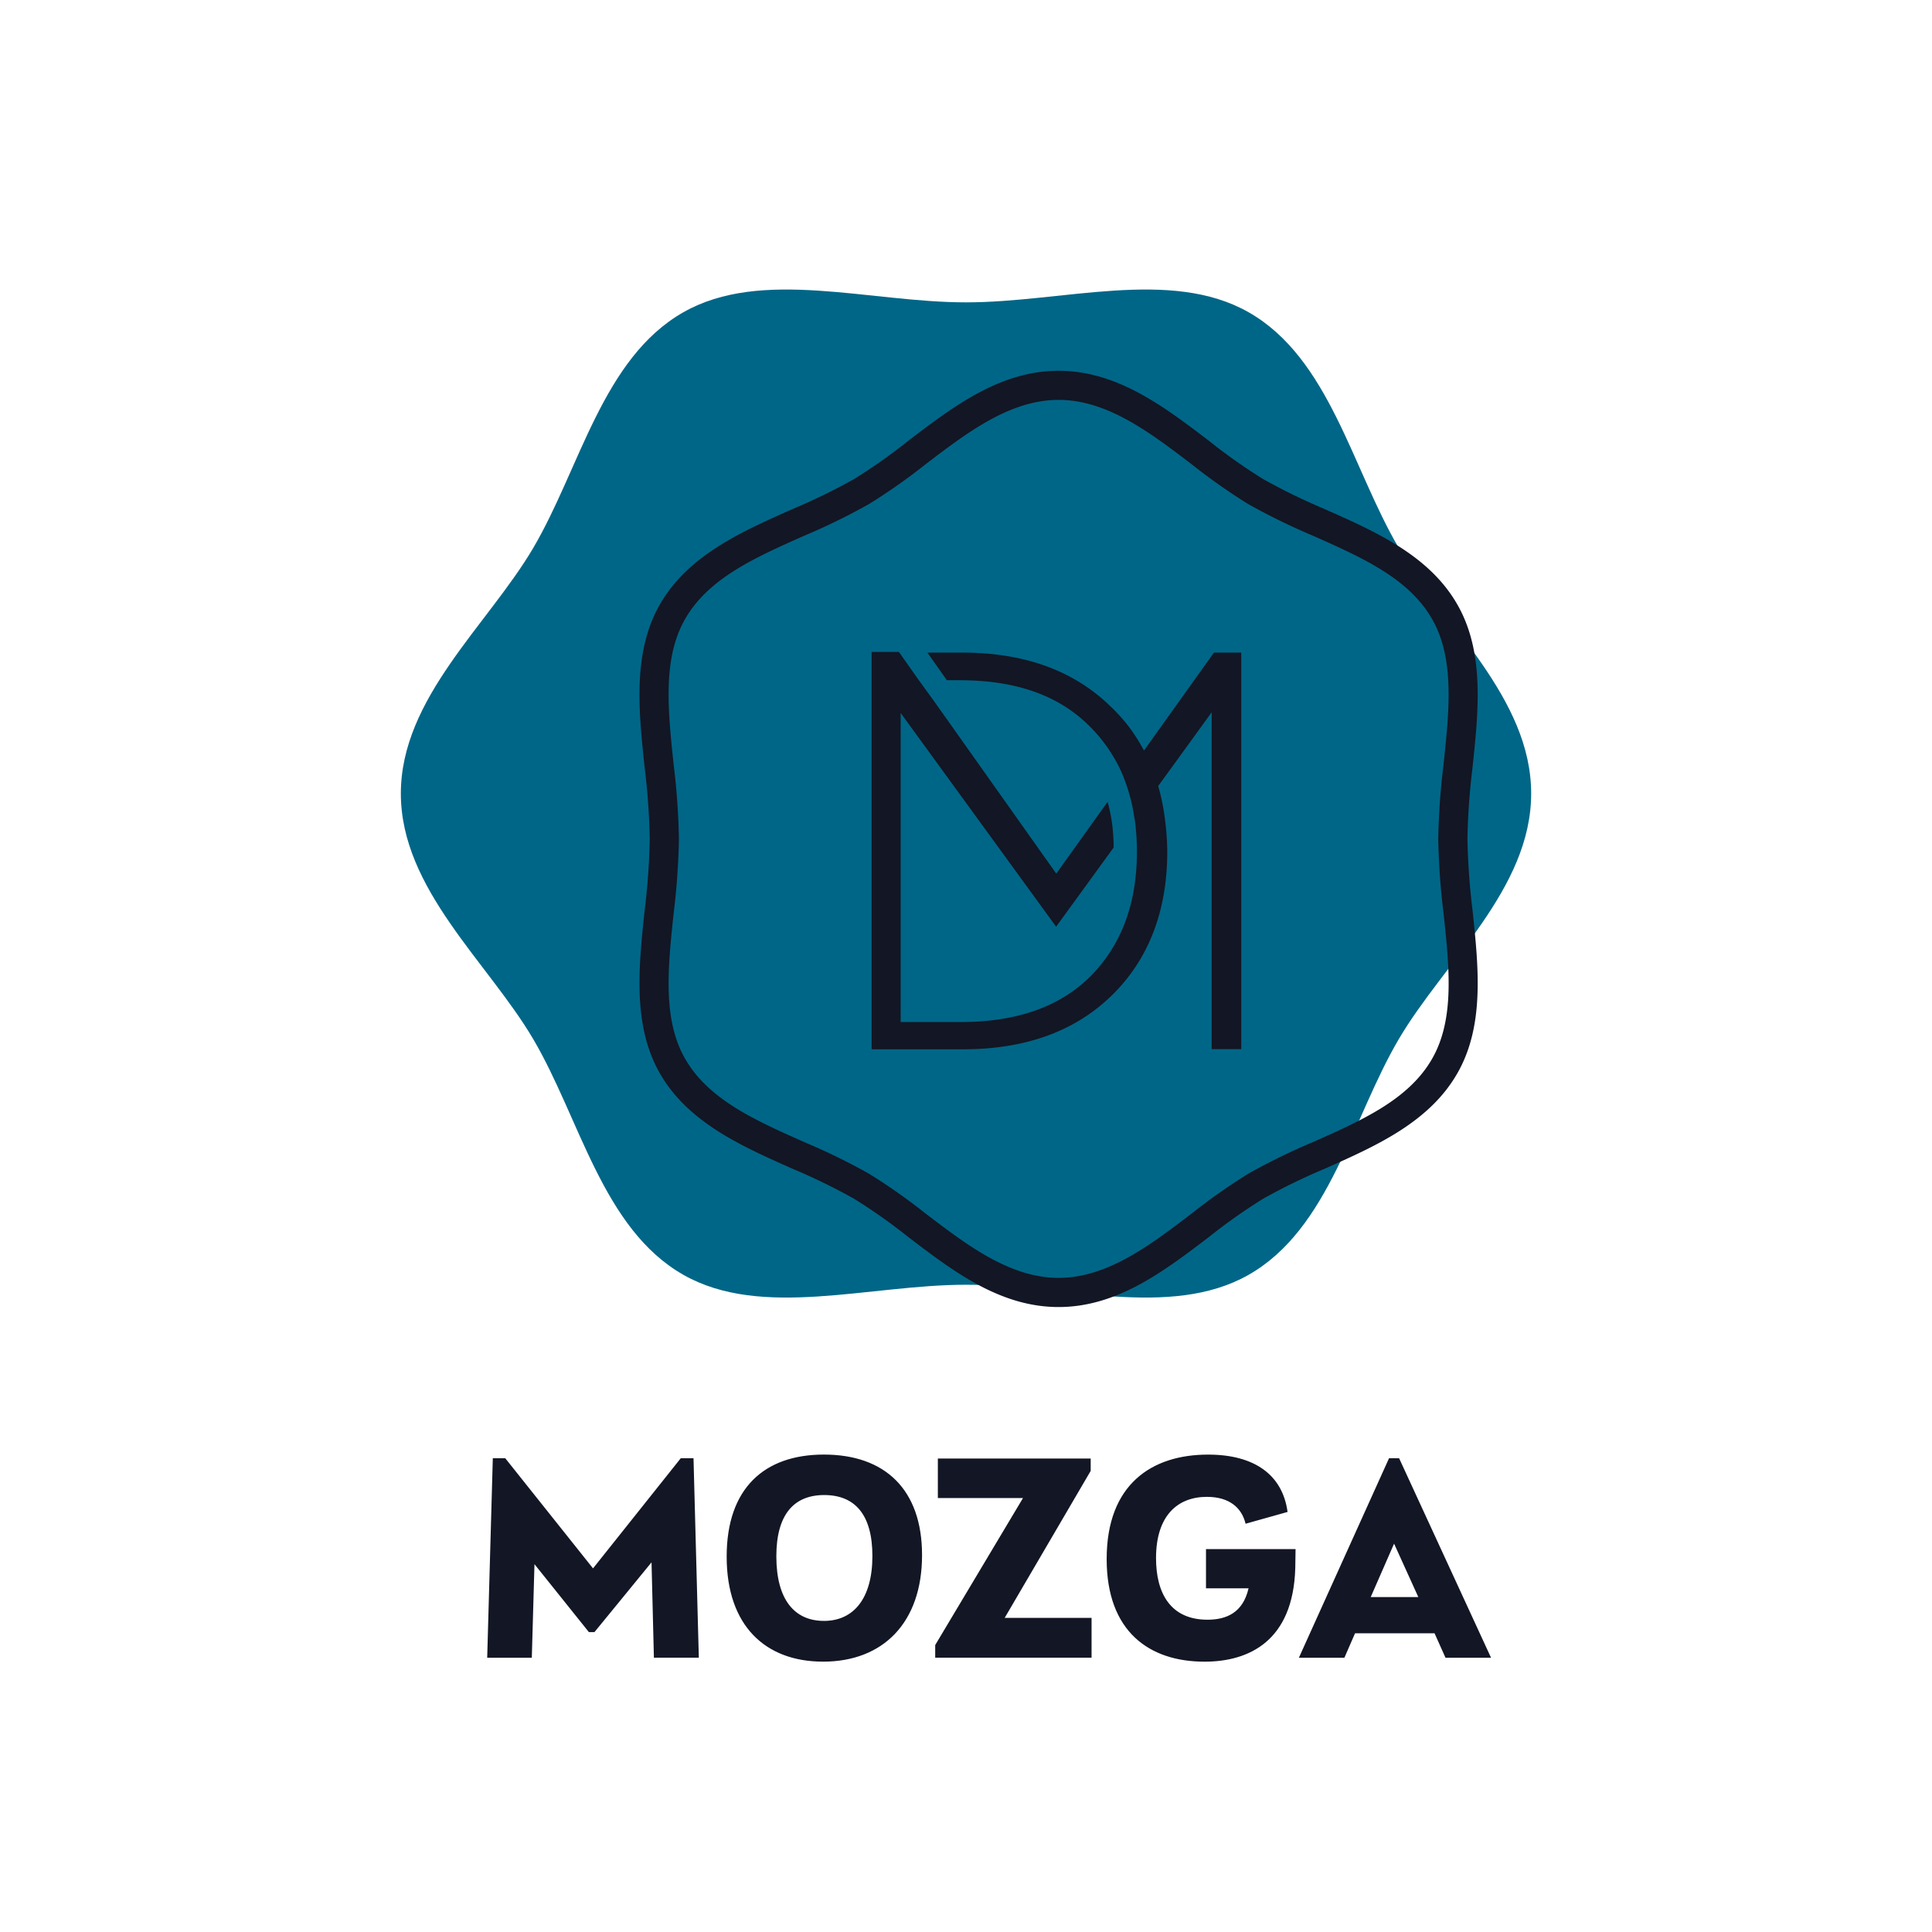 <svg id="mozgalogo" width="100" height="100" version="1.1" viewBox="0 0 100 100" xmlns="http://www.w3.org/2000/svg" alt="Logo Mag. Daniel Mozga">
<path class="logo-font" d="m72.157 79.899 1.255 2.765h-2.464zm5.019 5.905-4.759-10.327h-0.52l-4.667 10.327h2.356l0.551-1.266h4.115l0.567 1.266zm-14.754-3.593h2.203c-0.291 1.266-1.148 1.625-2.127 1.625-1.913 0-2.662-1.375-2.662-3.187 0-2.219 1.133-3.172 2.631-3.172 1.163 0 1.806 0.562 2.004 1.391l2.173-0.61c-0.26-1.922-1.713-2.968-4.115-2.968-2.907 0-5.248 1.531-5.248 5.406 0 3.765 2.218 5.312 5.065 5.312 2.31 0 4.59-1.078 4.697-4.843l0.015-0.985h-4.636zm-5.968-6.078v-0.641h-7.911v2.047h4.407l-4.544 7.608v0.656h8.093v-2.062h-4.497zm-13.808 7.764c-1.53 0-2.463-1.109-2.463-3.343 0-2.156 0.902-3.171 2.478-3.171 1.591 0 2.494 1.015 2.494 3.156 0 2.187-0.964 3.359-2.51 3.359m-0.046 2.109c3.106 0 5.126-2.015 5.126-5.515 0-3.406-1.928-5.204-5.08-5.204-3.091 0-5.033 1.75-5.033 5.281 0 3.578 2.004 5.437 4.988 5.437m-6.704-10.529h-0.659l-4.542 5.702-4.544-5.702h-0.643l-0.291 10.327h2.309l0.138-4.843 2.816 3.515h0.29l2.953-3.61 0.123 4.937h2.325z" style="fill:#131624"/>
<path d="m20.748 41.073c0-4.935 4.508-8.727 6.853-12.712 2.419-4.112 3.588-9.82 7.769-12.198 4.054-2.306 9.611-0.513 14.63-0.513 5.019 0 10.575-1.793 14.629 0.513 4.182 2.378 5.351 8.087 7.771 12.198 2.344 3.986 6.853 7.777 6.853 12.712 0 4.935-4.508 8.727-6.853 12.713-2.419 4.112-3.588 9.82-7.771 12.198-4.053 2.306-9.609 0.514-14.629 0.514-5.02 0-10.576 1.792-14.63-0.514-4.181-2.378-5.35-8.087-7.769-12.198-2.346-3.986-6.853-7.778-6.853-12.713" style="fill:#006687"/>
<path d="m74.719 47.271c0.298 2.813 0.58 5.471-0.586 7.518-1.207 2.12-3.627 3.195-6.19 4.332a32.605 32.583 0 0 0-3.327 1.627 30.908 30.887 0 0 0-2.944 2.07c-2.143 1.635-4.363 3.325-6.878 3.325-2.515 0-4.732-1.689-6.878-3.325a30.805 30.784 0 0 0-2.942-2.07 32.808 32.786 0 0 0-3.33-1.627c-2.563-1.137-4.982-2.212-6.19-4.333-1.164-2.046-0.884-4.705-0.586-7.517a37.05 37.025 0 0 0 0.273-3.85 37.014 36.989 0 0 0-0.273-3.849c-0.298-2.814-0.578-5.472 0.586-7.519 1.208-2.121 3.627-3.194 6.19-4.331a32.977 32.955 0 0 0 3.327-1.627 30.696 30.676 0 0 0 2.946-2.072c2.144-1.634 4.361-3.325 6.876-3.325 2.516 0 4.735 1.691 6.878 3.325a30.874 30.853 0 0 0 2.944 2.072 33.219 33.196 0 0 0 3.327 1.627c2.562 1.137 4.982 2.21 6.189 4.331 1.166 2.047 0.884 4.705 0.586 7.519a37.013 36.988 0 0 0-0.273 3.849 37.049 37.024 0 0 0 0.273 3.85m1.236-3.85a36.044 36.02 0 0 1 0.264-3.692c0.309-2.925 0.631-5.953-0.775-8.421-1.451-2.552-4.216-3.779-6.888-4.963a31.921 31.899 0 0 1-3.176-1.549 28.982 28.963 0 0 1-2.793-1.971c-2.343-1.786-4.766-3.633-7.793-3.633-3.027 0-5.448 1.847-7.792 3.633a29.084 29.065 0 0 1-2.793 1.971 31.819 31.798 0 0 1-3.176 1.549c-2.674 1.184-5.437 2.412-6.888 4.963-1.405 2.469-1.086 5.496-0.775 8.421a35.951 35.927 0 0 1 0.263 3.692 35.895 35.871 0 0 1-0.263 3.691c-0.31 2.927-0.63 5.954 0.775 8.422 1.451 2.552 4.215 3.779 6.889 4.965a31.397 31.376 0 0 1 3.175 1.549 29.002 28.982 0 0 1 2.793 1.97c2.342 1.788 4.764 3.634 7.792 3.634 3.027 0 5.45-1.847 7.793-3.634a29.066 29.047 0 0 1 2.793-1.97 31.287 31.265 0 0 1 3.175-1.549c2.674-1.186 5.439-2.413 6.89-4.965 1.406-2.468 1.084-5.495 0.775-8.422a35.988 35.964 0 0 1-0.264-3.691m-29.413-9.642h-1.412v1.43h2.42zm13.737 8.482a10.713 10.706 0 0 0-0.329-1.572 8.911 8.905 0 0 0-0.735-1.836 9.681 9.675 0 0 0-0.675-1.092 8.895 8.889 0 0 0-1.001-1.143c-1.917-1.895-4.48-2.839-7.738-2.839h-1.797l1.007 1.43h0.669c2.919 0 5.15 0.791 6.746 2.409a7.69 7.685 0 0 1 1.168 1.49 7.06 7.055 0 0 1 0.6 1.211 9.018 9.012 0 0 1 0.538 2.078 11.702 11.694 0 0 1 0.114 1.672v0.203q-0.054 3.877-2.385 6.242c-1.588 1.593-3.825 2.387-6.743 2.387h-4.578v1.411h4.692c3.27 0 5.83-0.943 7.725-2.799 1.895-1.856 2.861-4.357 2.861-7.434a13.953 13.943 0 0 0-0.138-1.819m2.555-8.482-2.86 4.002-0.761 1.066-1.03 1.453a9.017 9.011 0 0 1 0.538 2.078l1.228-1.695 0.857-1.177 1.911-2.639v17.439h1.53v-20.527zm-5.284 8.779a8.324 8.319 0 0 0-0.22-1.055l-2.658 3.716-6.28-8.862-0.858-1.183-1.007-1.43h-1.412v20.555h1.503v-17.396l8.047 11.063 2.979-4.1a10.877 10.869 0 0 0-0.092-1.309" style="fill:#131624"/>
</svg>